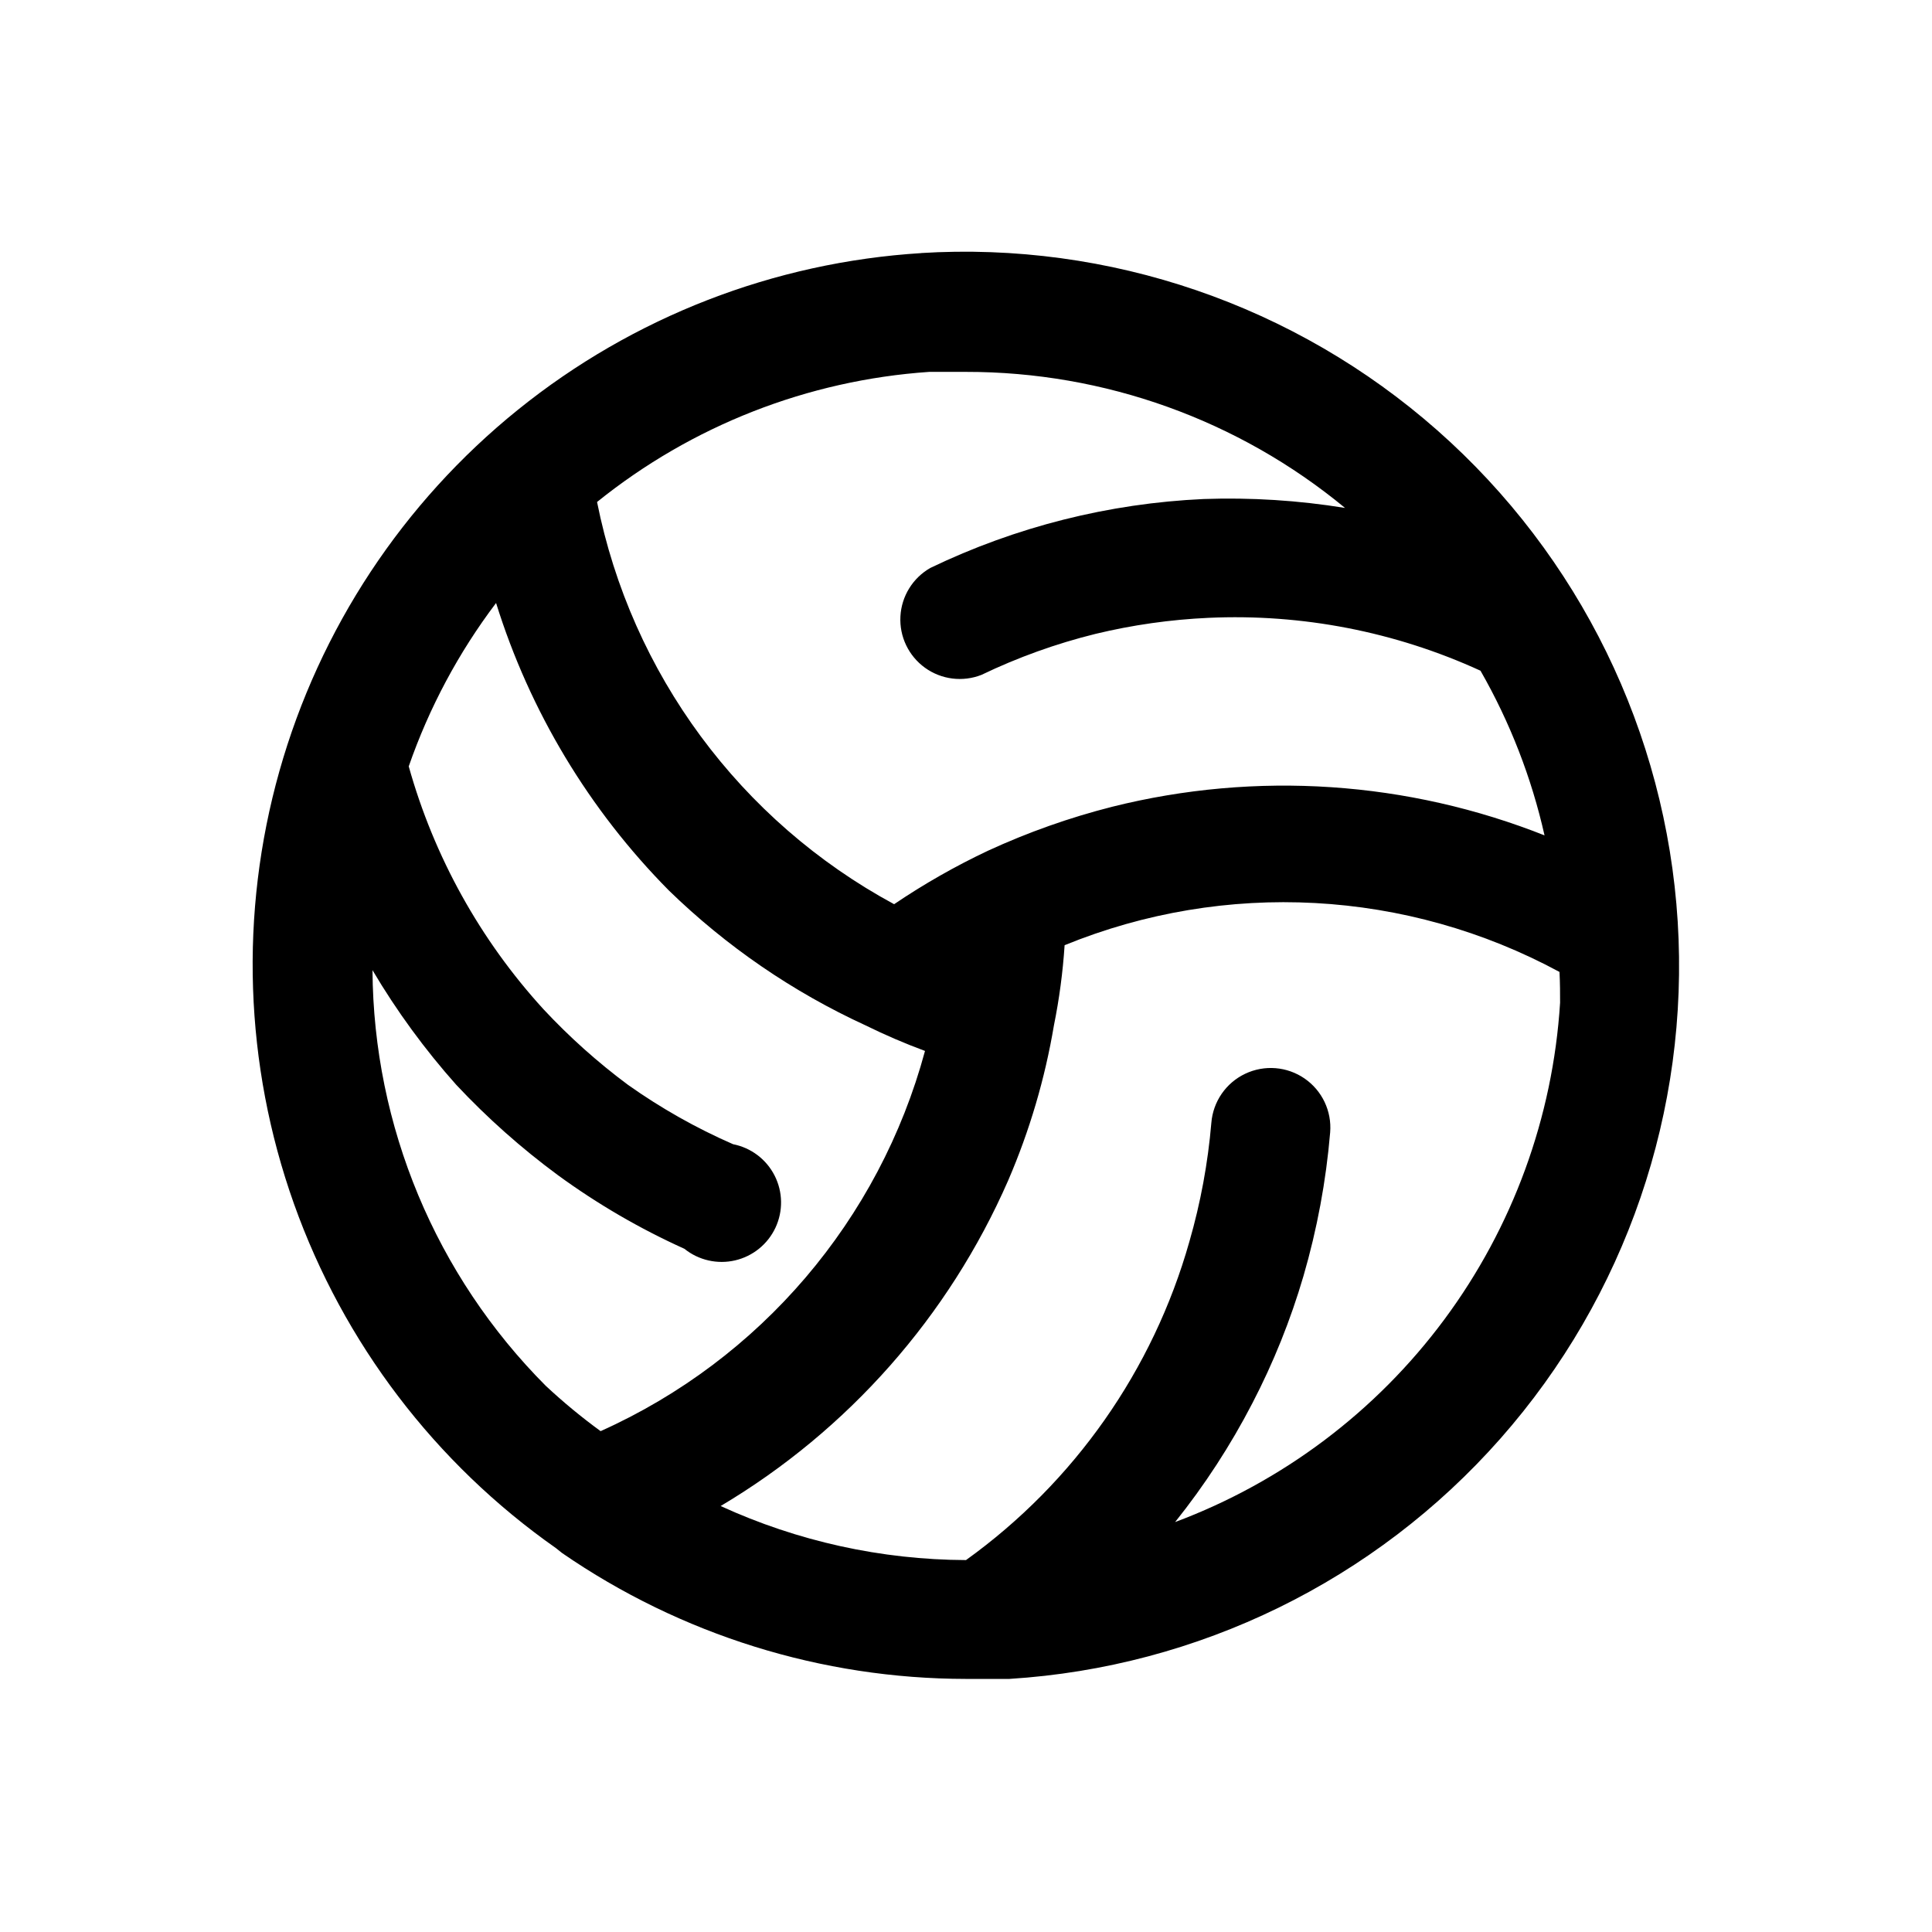 <?xml version="1.0" encoding="UTF-8"?>
<!-- Uploaded to: SVG Repo, www.svgrepo.com, Generator: SVG Repo Mixer Tools -->
<svg fill="#000000" width="800px" height="800px" version="1.1" viewBox="144 144 512 512" xmlns="http://www.w3.org/2000/svg">
 <path d="m388.19 211.07c-39.09 2.422-76.461 16.934-106.94 41.527s-52.566 58.051-63.199 95.742c-10.633 37.691-9.289 77.758 3.844 114.66 13.137 36.895 37.41 68.797 69.469 91.293l1.574 1.258v0.004c31.488 21.703 68.82 33.344 107.06 33.375h11.492c50.105-3.129 96.918-26.039 130.13-63.684 33.219-37.645 50.117-86.945 46.988-137.05-3.133-50.109-26.043-96.918-63.688-130.14-37.645-33.215-86.941-50.117-137.05-46.984zm-99.504 300.24c-29.199-29.273-45.715-68.859-45.973-110.21 6.402 10.82 13.836 20.996 22.199 30.387 8.227 8.781 17.238 16.789 26.922 23.93 10.477 7.648 21.715 14.191 33.535 19.523 3.769 3.035 8.727 4.168 13.441 3.074 4.715-1.098 8.664-4.301 10.707-8.688s1.957-9.473-0.238-13.785c-2.191-4.316-6.25-7.379-11-8.312-9.801-4.281-19.141-9.559-27.867-15.742-8.039-5.977-15.523-12.672-22.355-19.996-16.789-18.371-29.031-40.43-35.738-64.395 5.402-15.551 13.211-30.164 23.145-43.297 8.945 28.707 24.66 54.84 45.812 76.203 15.211 14.793 32.832 26.883 52.113 35.738 5.129 2.527 10.383 4.785 15.746 6.769-12.09 44.781-43.645 81.77-85.965 100.76-5.062-3.691-9.902-7.688-14.484-11.965zm268.75-101.55c-1.906 30.336-12.555 59.473-30.656 83.891-18.105 24.414-42.891 43.07-71.363 53.711 7.844-9.797 14.699-20.344 20.469-31.488 5.594-10.766 10.129-22.051 13.539-33.691 3.621-12.434 5.996-25.199 7.082-38.102 0.453-5.625-2.133-11.062-6.781-14.266-4.644-3.199-10.645-3.68-15.742-1.258s-8.512 7.379-8.965 13.004c-0.902 10.66-2.856 21.207-5.824 31.488-9.625 34.012-30.492 63.762-59.195 84.387-22.449-0.086-44.621-4.969-65.023-14.324 33.797-20.086 60.445-50.258 76.199-86.277 5.676-13.164 9.746-26.961 12.125-41.094 1.418-7.012 2.363-14.113 2.832-21.254 42.574-17.383 90.695-14.781 131.15 7.086 0.156 2.988 0.156 5.668 0.156 8.188zm-3.777-44.242c-36.551-14.566-76.762-17.266-114.93-7.715-11.305 2.867-22.316 6.769-32.906 11.648-8.645 4.078-16.961 8.816-24.875 14.172-40.789-22.051-69.641-61.117-78.723-106.59 25.113-20.238 55.836-32.273 88.012-34.48h9.762c36.656-0.043 72.184 12.707 100.45 36.055-12.383-2.012-24.934-2.801-37.469-2.363-25.129 1.141-49.762 7.352-72.426 18.262-4.656 2.652-7.644 7.484-7.934 12.836-0.293 5.352 2.16 10.48 6.504 13.617 4.344 3.133 9.984 3.848 14.973 1.887 9.672-4.648 19.805-8.289 30.227-10.863 9.812-2.367 19.828-3.789 29.914-4.25 24.809-1.133 49.531 3.668 72.109 14.012 7.82 13.656 13.555 28.41 17 43.77z"/>
</svg>